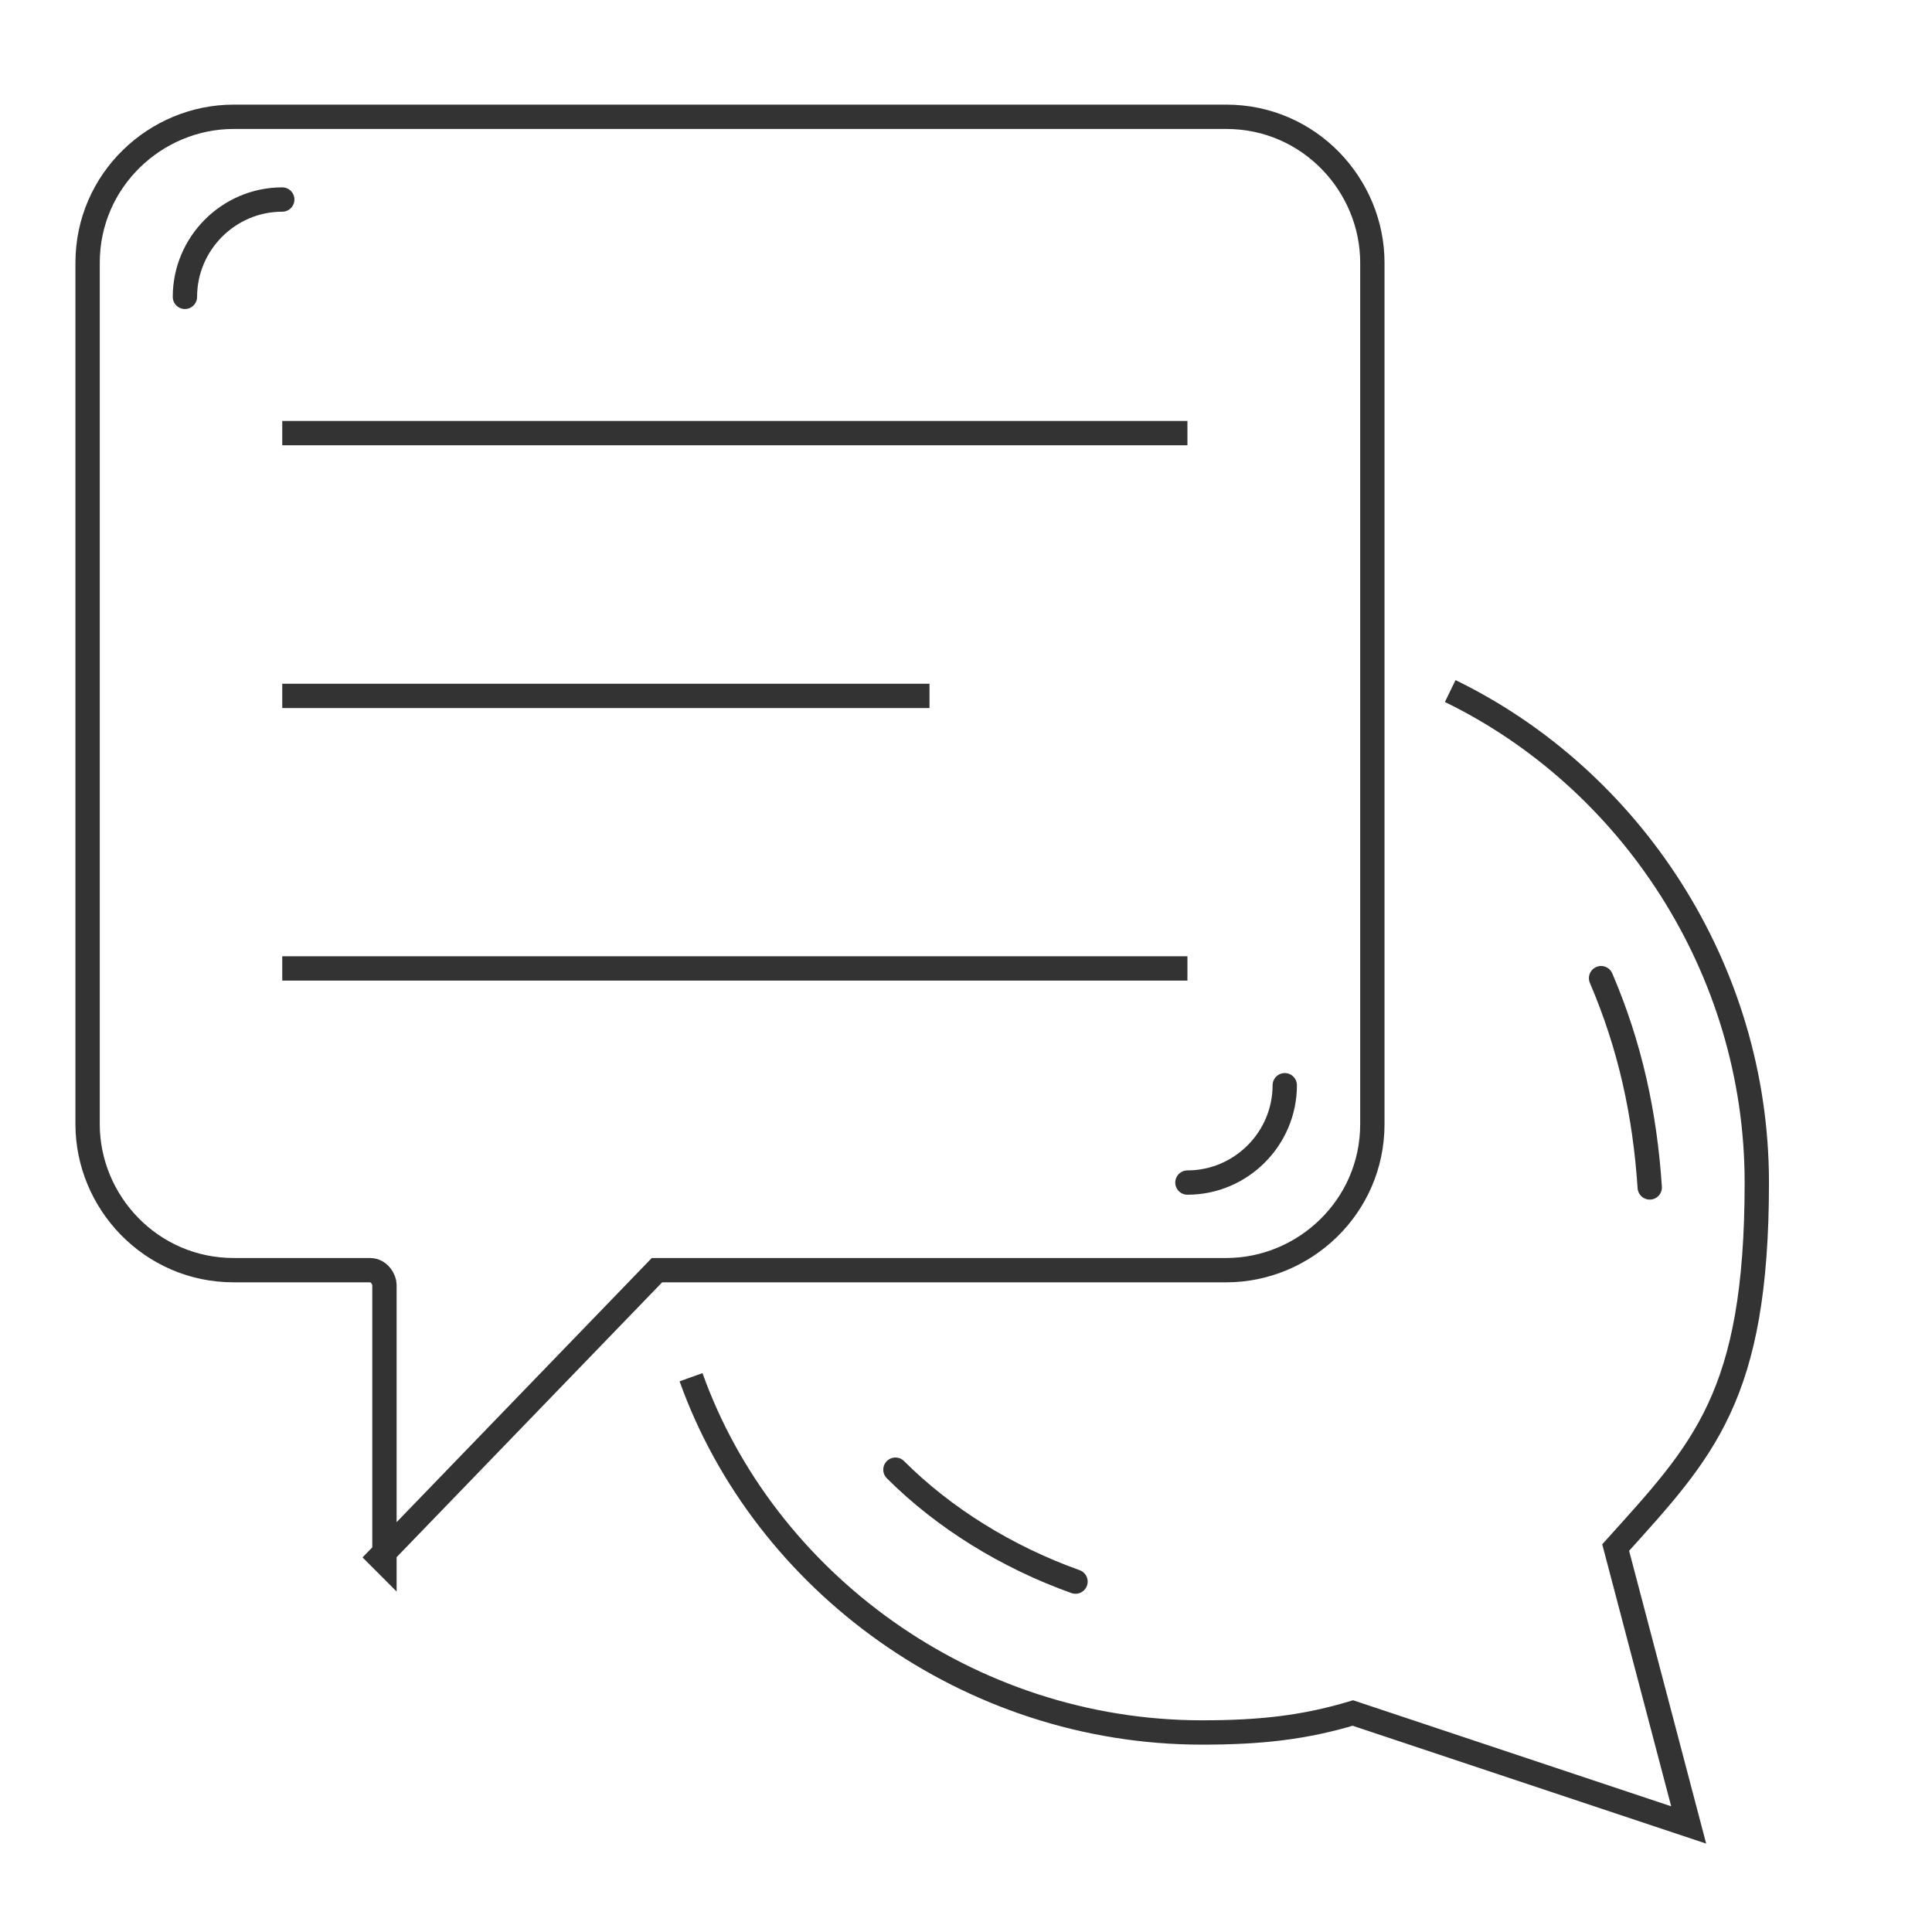 <?xml version="1.0" encoding="UTF-8"?>
<svg id="_Слой_1" data-name="Слой_1" xmlns="http://www.w3.org/2000/svg" version="1.1" viewBox="0 0 39.7 39.7">
  <!-- Generator: Adobe Illustrator 29.2.1, SVG Export Plug-In . SVG Version: 2.1.0 Build 116)  -->
  <defs>
    <style>
      .st0 {
        stroke-linecap: round;
      }

      .st0, .st1 {
        fill: none;
        stroke: #333;
        stroke-miterlimit: 10;
        stroke-width: .5px;
      }
    </style>
  </defs>
  <path class="st1" d="M7.9,32.1v-5.7c0-.1-.1-.3-.3-.3h-2.8c-1.7,0-3-1.4-3-3V5.4c0-1.7,1.4-3,3-3h20.4c1.7,0,3,1.4,3,3v17.7c0,1.7-1.4,3-3,3h-11.5c0,0-.1,0-.2,0l-5.7,5.9Z"/>
  <line class="st1" x1="5.8" y1="8.9" x2="24.4" y2="8.9"/>
  <line class="st1" x1="5.8" y1="14.3" x2="19.1" y2="14.3"/>
  <line class="st1" x1="5.8" y1="19.9" x2="24.4" y2="19.9"/>
  <path class="st0" d="M3.8,6.1c0-1.1.9-2,2-2"/>
  <path class="st0" d="M26.4,22.3c0,1.1-.9,2-2,2"/>
  <path class="st1" d="M29.8,14.2c3.7,1.8,6.3,5.7,6.3,10.1s-1.1,5.5-2.9,7.5l1.5,5.7-6.9-2.3c-1,.3-1.9.4-3.1.4-4.8,0-9-3.1-10.5-7.3"/>
  <path class="st0" d="M22.1,32.5c-1.4-.5-2.7-1.3-3.7-2.3"/>
  <path class="st0" d="M32.9,20.1c.6,1.4.9,2.8,1,4.3"/>
</svg>